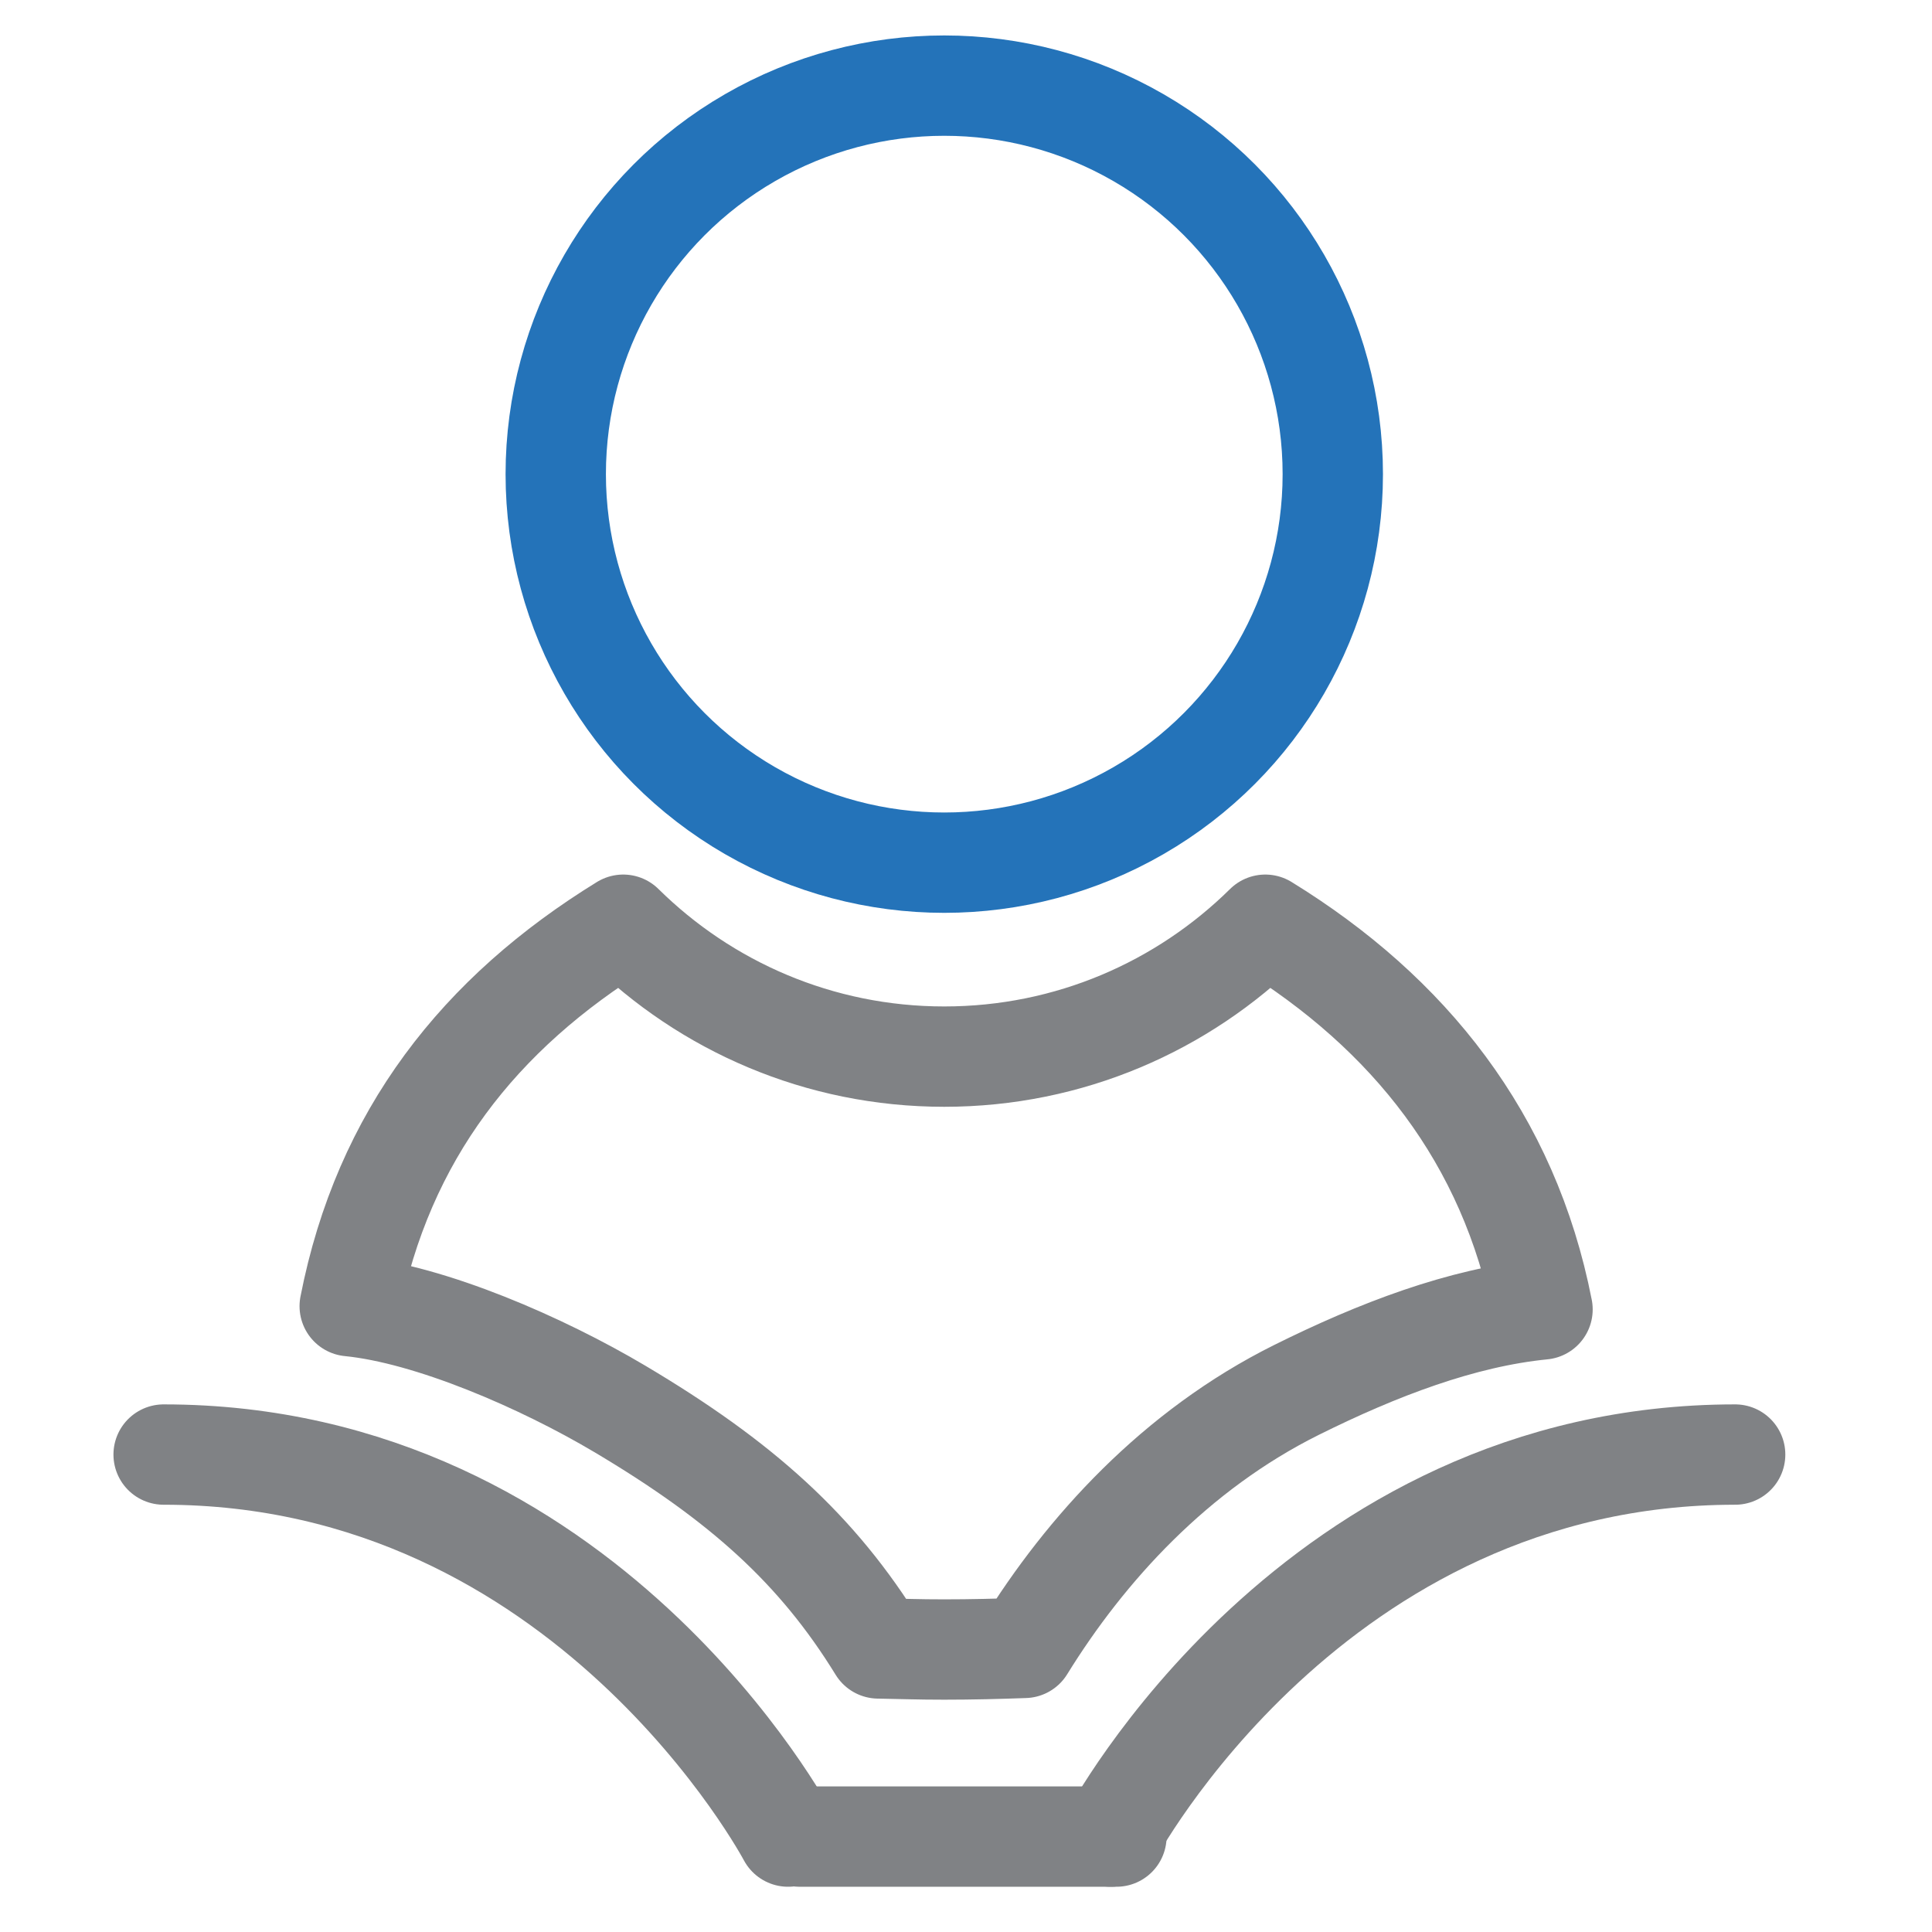 <?xml version="1.0" encoding="UTF-8"?>
<svg id="Layer_1" data-name="Layer 1" xmlns="http://www.w3.org/2000/svg" viewBox="0 0 3472.16 3472.16">
  <defs>
    <style>
      .cls-1 {
        stroke: #2473b9;
      }

      .cls-1, .cls-2 {
        fill: none;
        stroke-linecap: round;
        stroke-linejoin: round;
        stroke-width: 180.33px;
      }

      .cls-2 {
        stroke: #808285;
      }
    </style>
  </defs>
  <circle class="cls-1" cx="1697.02" cy="852.13" r="698.25"/>
  <path class="cls-2" d="m2772.18,2353.26c-60.12-307.4-240.18-532.58-498.21-691.36-148.35,146.46-352.01,237.04-576.95,237.04s-428.6-90.58-576.95-237.04c-258.03,158.78-431.45,378.12-491.57,685.52,145.44,14.38,345.9,101.79,485.27,184.54,218.71,129.86,355.34,252.67,464.77,430.59,46.95.75,69.88,1.94,118.49,1.94s96.89-1.19,144.19-2.92c109.48-177.24,271.04-355.35,489.15-463.79,145.14-72.16,296.38-130.15,441.82-144.53"/>
  <path class="cls-2" d="m1416.34,3300.68s-362.89-686.57-1122.28-686.57"/>
  <path class="cls-2" d="m1996.11,3300.68s362.89-686.57,1122.28-686.57"/>
  <line class="cls-2" x1="1436.95" y1="3300.68" x2="2006.41" y2="3300.68"/>
</svg>